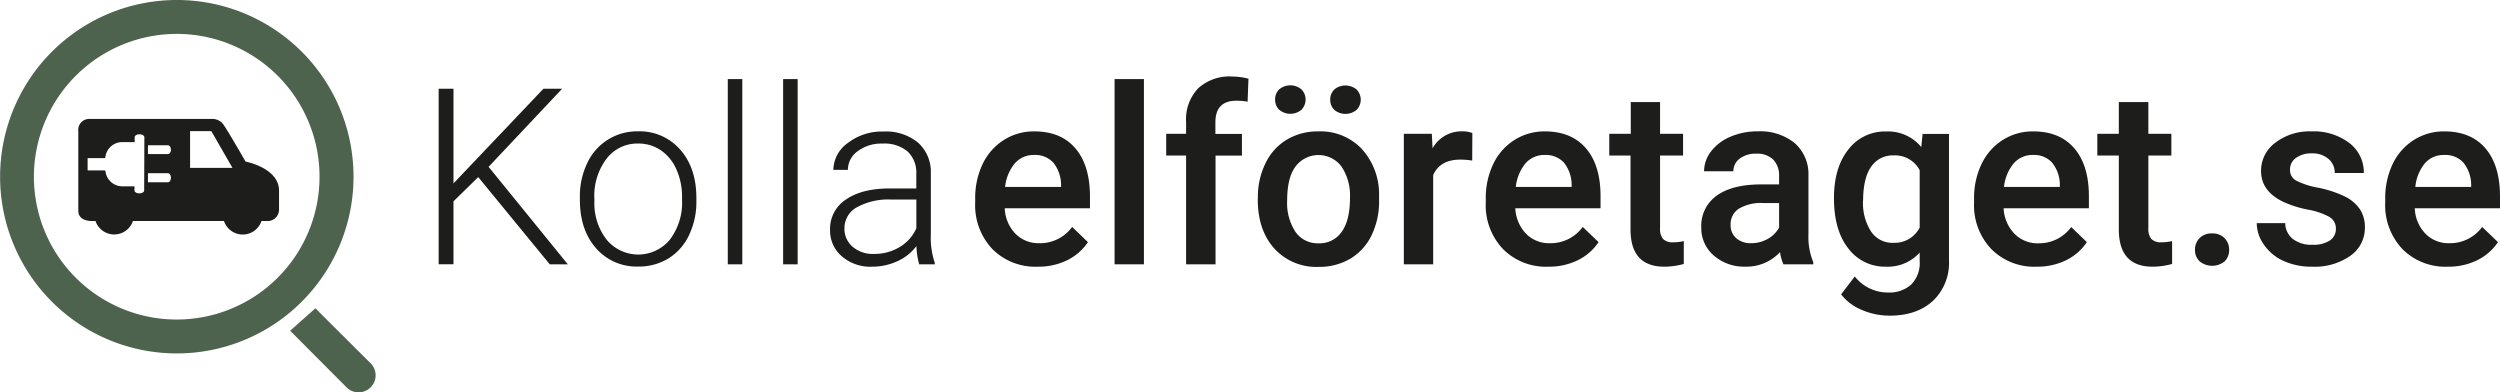 <svg xmlns="http://www.w3.org/2000/svg" viewBox="0 0 516.23 80.99"><defs><style>.cls-1{fill:#1d1d1b;}.cls-2{fill:#4e634e;}</style></defs><g data-name="Lager 2"><g data-name="Lager 1"><path class="cls-1" d="M98.75,36.57l-5.11,5v13H90.58V18.32h3.06V37.87l18.58-19.55h3.86L100.89,34.45l16.36,20.13h-3.73Z"></path><path class="cls-1" d="M119.74,40.7a15.73,15.73,0,0,1,1.51-7,11.31,11.31,0,0,1,10.49-6.58,11.08,11.08,0,0,1,8.72,3.78q3.33,3.77,3.34,10v.63a15.91,15.91,0,0,1-1.51,7,11.22,11.22,0,0,1-4.24,4.82,11.67,11.67,0,0,1-6.26,1.69,11.06,11.06,0,0,1-8.7-3.77q-3.34-3.77-3.35-10Zm3,.83a12.22,12.22,0,0,0,2.5,7.93,8.47,8.47,0,0,0,13.1,0,12.64,12.64,0,0,0,2.5-8.18V40.7a13.78,13.78,0,0,0-1.14-5.65,9.26,9.26,0,0,0-3.22-4,8.17,8.17,0,0,0-4.73-1.41,8,8,0,0,0-6.5,3.13A12.68,12.68,0,0,0,122.73,41Z"></path><path class="cls-1" d="M153.28,54.58h-3V16.33h3Z"></path><path class="cls-1" d="M164.71,54.58h-3V16.33h3Z"></path><path class="cls-1" d="M189.81,54.58a14.82,14.82,0,0,1-.57-3.76,10.34,10.34,0,0,1-4,3.15,12.41,12.41,0,0,1-5.15,1.1,9,9,0,0,1-6.28-2.16,7,7,0,0,1-2.41-5.48,7.21,7.21,0,0,1,3.28-6.23c2.18-1.52,5.22-2.29,9.12-2.29h5.41V35.85a5.94,5.94,0,0,0-1.78-4.55,7.39,7.39,0,0,0-5.2-1.65,8.13,8.13,0,0,0-5.15,1.59,4.75,4.75,0,0,0-2,3.84l-3,0a6.93,6.93,0,0,1,3-5.56,11.49,11.49,0,0,1,7.34-2.36,10.44,10.44,0,0,1,7.11,2.26,8.07,8.07,0,0,1,2.68,6.29V48.43a16,16,0,0,0,.82,5.85v.3Zm-9.36-2.15A10,10,0,0,0,185.79,51a8.53,8.53,0,0,0,3.43-3.86V41.2h-5.33a13.44,13.44,0,0,0-7,1.63,4.91,4.91,0,0,0-2.52,4.35,4.82,4.82,0,0,0,1.68,3.76A6.31,6.31,0,0,0,180.45,52.43Z"></path><path class="cls-1" d="M214.27,55.07a12.5,12.5,0,0,1-9.33-3.62,13.16,13.16,0,0,1-3.57-9.65v-.75a16.28,16.28,0,0,1,1.55-7.21,11.9,11.9,0,0,1,4.38-4.94,11.51,11.51,0,0,1,6.27-1.77q5.51,0,8.5,3.51t3,9.94V43h-17.6a8,8,0,0,0,2.23,5.28,6.66,6.66,0,0,0,4.92,1.94,8.19,8.19,0,0,0,6.77-3.36L224.65,50a10.93,10.93,0,0,1-4.32,3.75A13.48,13.48,0,0,1,214.27,55.07ZM213.55,32a5.1,5.1,0,0,0-4,1.74,9,9,0,0,0-2,4.86H219.1v-.45a7.33,7.33,0,0,0-1.62-4.59A5.06,5.06,0,0,0,213.55,32Z"></path><path class="cls-1" d="M236.21,54.58h-6.06V16.33h6.06Z"></path><path class="cls-1" d="M244.92,54.58V32.11h-4.11V27.63h4.11V25.17a9.27,9.27,0,0,1,2.49-6.93,9.57,9.57,0,0,1,7-2.44,13.88,13.88,0,0,1,3.39.45L257.62,21a12.08,12.08,0,0,0-2.32-.2c-2.88,0-4.33,1.49-4.33,4.46v2.39h5.48v4.48H251V54.58Z"></path><path class="cls-1" d="M259.74,40.86a15.84,15.84,0,0,1,1.57-7.14,11.42,11.42,0,0,1,4.4-4.88,12.43,12.43,0,0,1,6.53-1.71,11.75,11.75,0,0,1,8.85,3.51A13.86,13.86,0,0,1,284.77,40l0,1.42a16,16,0,0,1-1.53,7.12,11.36,11.36,0,0,1-4.38,4.86,12.59,12.59,0,0,1-6.59,1.71,11.71,11.71,0,0,1-9.13-3.79q-3.42-3.81-3.42-10.13Zm3.56-20.3a2.87,2.87,0,0,1,.83-2.09,3.56,3.56,0,0,1,4.62,0,3,3,0,0,1,0,4.18,3.56,3.56,0,0,1-4.62,0A2.87,2.87,0,0,1,263.3,20.56Zm2.49,20.82a10.83,10.83,0,0,0,1.72,6.51,5.57,5.57,0,0,0,4.78,2.35,5.52,5.52,0,0,0,4.77-2.39c1.14-1.59,1.7-3.92,1.7-7A10.71,10.71,0,0,0,277,34.38a5.93,5.93,0,0,0-9.48,0Q265.79,36.69,265.79,41.38Zm8.89-20.8a2.89,2.89,0,0,1,.83-2.09,3.6,3.6,0,0,1,4.62,0,3,3,0,0,1,0,4.19,3.6,3.6,0,0,1-4.62,0A2.91,2.91,0,0,1,274.68,20.58Z"></path><path class="cls-1" d="M304,33.16a15.13,15.13,0,0,0-2.46-.2q-4.16,0-5.6,3.19V54.58h-6.06V27.63h5.78l.15,3a6.82,6.82,0,0,1,6.08-3.51,5.73,5.73,0,0,1,2.14.35Z"></path><path class="cls-1" d="M319.7,55.07a12.49,12.49,0,0,1-9.32-3.62,13.12,13.12,0,0,1-3.58-9.65v-.75a16.15,16.15,0,0,1,1.56-7.21,11.87,11.87,0,0,1,4.37-4.94A11.56,11.56,0,0,1,319,27.13q5.49,0,8.5,3.51t3,9.94V43H312.9a8.12,8.12,0,0,0,2.23,5.28,6.69,6.69,0,0,0,4.92,1.94,8.19,8.19,0,0,0,6.77-3.36L330.09,50a10.93,10.93,0,0,1-4.32,3.75A13.56,13.56,0,0,1,319.7,55.07ZM319,32a5.1,5.1,0,0,0-4,1.74,9.13,9.13,0,0,0-2,4.86h11.53v-.45a7.33,7.33,0,0,0-1.61-4.59A5.06,5.06,0,0,0,319,32Z"></path><path class="cls-1" d="M342.79,21.08v6.55h4.75v4.48h-4.75v15a3.29,3.29,0,0,0,.61,2.23,2.8,2.8,0,0,0,2.18.69,9.07,9.07,0,0,0,2.11-.25V54.5a14.94,14.94,0,0,1-4,.57q-7,0-7-7.69V32.11H332.3V27.63h4.44V21.08Z"></path><path class="cls-1" d="M368.26,54.58a9.7,9.7,0,0,1-.7-2.52,9.4,9.4,0,0,1-7.07,3,9.52,9.52,0,0,1-6.62-2.31A7.42,7.42,0,0,1,351.3,47a7.65,7.65,0,0,1,3.2-6.61q3.21-2.31,9.16-2.31h3.71V36.35A4.72,4.72,0,0,0,366.2,33a4.65,4.65,0,0,0-3.57-1.26,5.38,5.38,0,0,0-3.38,1,3.21,3.21,0,0,0-1.32,2.63h-6.05a6.73,6.73,0,0,1,1.47-4.15,9.84,9.84,0,0,1,4-3,14.08,14.08,0,0,1,5.64-1.1,11.35,11.35,0,0,1,7.55,2.38,8.52,8.52,0,0,1,2.89,6.69V48.35a13.77,13.77,0,0,0,1,5.8v.43Zm-6.65-4.36a6.92,6.92,0,0,0,3.38-.87A6,6,0,0,0,367.37,47V41.93H364.1a8.91,8.91,0,0,0-5.05,1.17,3.78,3.78,0,0,0-1.69,3.31,3.51,3.51,0,0,0,1.15,2.77A4.5,4.5,0,0,0,361.61,50.22Z"></path><path class="cls-1" d="M378.7,40.9q0-6.27,2.95-10a9.46,9.46,0,0,1,7.83-3.75,8.86,8.86,0,0,1,7.25,3.22l.27-2.72h5.45V53.75a10.85,10.85,0,0,1-3.3,8.37c-2.2,2-5.16,3.06-8.9,3.06A14.42,14.42,0,0,1,384.46,64a10.28,10.28,0,0,1-4.29-3.22L383,57.09a8.64,8.64,0,0,0,6.87,3.31,6.68,6.68,0,0,0,4.76-1.63A6.25,6.25,0,0,0,396.4,54V52.16a8.91,8.91,0,0,1-7,2.91,9.44,9.44,0,0,1-7.73-3.76Q378.7,47.56,378.7,40.9Zm6,.53a10.86,10.86,0,0,0,1.66,6.38A5.29,5.29,0,0,0,391,50.14,5.82,5.82,0,0,0,396.4,47V35.15A5.74,5.74,0,0,0,391,32.09a5.35,5.35,0,0,0-4.64,2.36C385.28,36,384.72,38.36,384.72,41.43Z"></path><path class="cls-1" d="M420.53,55.07a12.49,12.49,0,0,1-9.32-3.62,13.12,13.12,0,0,1-3.58-9.65v-.75a16.15,16.15,0,0,1,1.56-7.21,11.87,11.87,0,0,1,4.37-4.94,11.56,11.56,0,0,1,6.28-1.77q5.49,0,8.5,3.51t3,9.94V43H413.73A8.12,8.12,0,0,0,416,48.3a6.68,6.68,0,0,0,4.92,1.94,8.19,8.19,0,0,0,6.77-3.36L430.92,50a10.93,10.93,0,0,1-4.32,3.75A13.53,13.53,0,0,1,420.53,55.07ZM419.81,32a5.1,5.1,0,0,0-4,1.74,9.13,9.13,0,0,0-2,4.86h11.53v-.45a7.28,7.28,0,0,0-1.62-4.59A5,5,0,0,0,419.81,32Z"></path><path class="cls-1" d="M443.62,21.08v6.55h4.75v4.48h-4.75v15a3.29,3.29,0,0,0,.61,2.23,2.8,2.8,0,0,0,2.18.69,9.07,9.07,0,0,0,2.11-.25V54.5a14.94,14.94,0,0,1-4,.57q-7,0-7-7.69V32.11h-4.44V27.63h4.44V21.08Z"></path><path class="cls-1" d="M456.77,48.2a3.45,3.45,0,0,1,2.61,1,3.35,3.35,0,0,1,.92,2.4,3.25,3.25,0,0,1-.92,2.36,4.09,4.09,0,0,1-5.18,0,3.17,3.17,0,0,1-.95-2.37,3.31,3.31,0,0,1,.93-2.4A3.4,3.4,0,0,1,456.77,48.2Z"></path><path class="cls-1" d="M482.34,47.25A2.75,2.75,0,0,0,481,44.79a14.49,14.49,0,0,0-4.42-1.5,22.42,22.42,0,0,1-5.16-1.64q-4.53-2.19-4.53-6.35a7.18,7.18,0,0,1,2.94-5.83,11.62,11.62,0,0,1,7.47-2.34,12.13,12.13,0,0,1,7.81,2.39,7.61,7.61,0,0,1,3,6.2h-6a3.75,3.75,0,0,0-1.29-2.9,5,5,0,0,0-3.44-1.15,5.32,5.32,0,0,0-3.25.92,2.89,2.89,0,0,0-1.26,2.46A2.46,2.46,0,0,0,474,37.22a16.2,16.2,0,0,0,4.74,1.55,22.93,22.93,0,0,1,5.59,1.87,7.89,7.89,0,0,1,3,2.61,6.67,6.67,0,0,1,1,3.68,7,7,0,0,1-3,5.89,12.87,12.87,0,0,1-7.9,2.25,13.91,13.91,0,0,1-5.9-1.19,9.71,9.71,0,0,1-4-3.29A7.73,7.73,0,0,1,466,46.08h5.88a4.24,4.24,0,0,0,1.62,3.3,6.26,6.26,0,0,0,4,1.16,6.13,6.13,0,0,0,3.64-.91A2.83,2.83,0,0,0,482.34,47.25Z"></path><path class="cls-1" d="M505.43,55.07a12.5,12.5,0,0,1-9.33-3.62,13.16,13.16,0,0,1-3.57-9.65v-.75a16.28,16.28,0,0,1,1.55-7.21,11.94,11.94,0,0,1,4.37-4.94,11.56,11.56,0,0,1,6.28-1.77q5.5,0,8.5,3.51t3,9.94V43h-17.6a8,8,0,0,0,2.23,5.28,6.65,6.65,0,0,0,4.91,1.94,8.21,8.21,0,0,0,6.78-3.36L515.81,50a10.93,10.93,0,0,1-4.32,3.75A13.48,13.48,0,0,1,505.43,55.07ZM504.7,32a5.1,5.1,0,0,0-4,1.74,9,9,0,0,0-1.95,4.86h11.53v-.45a7.39,7.39,0,0,0-1.62-4.59A5.06,5.06,0,0,0,504.7,32Z"></path><path class="cls-1" d="M50.71,33.37s-3.62-6.3-4.44-7.45a2.81,2.81,0,0,0-2.55-1.36H18.53a2.26,2.26,0,0,0-2.36,2.52V43.53c0,2.18,2.72,2.11,2.72,2.11h.83a4.08,4.08,0,0,0,7.73,0h18.8a4.08,4.08,0,0,0,7.74,0h1.07a2.37,2.37,0,0,0,2.56-2.27v-4C57.62,34.67,50.71,33.37,50.71,33.37ZM29.77,39.3c0,.42-.54.63-1,.63s-1-.21-1-.63v-.83H25.05a3.51,3.51,0,0,1-3.26-3c0-.12,0-.29-.28-.29H18.09l0-2.53h3.4c.29,0,.25-.17.28-.3a3.51,3.51,0,0,1,3.26-3h2.78v-1c0-.41.54-.62,1-.62s1,.21,1,.62Zm4.88-1.66h-4.1V35.77h4.1c.43,0,.65.52.65.94S35.08,37.64,34.65,37.64Zm0-5.82h-4.1V30h4.1c.43,0,.65.52.65.93S35.08,31.82,34.65,31.82Zm4.6,2.84V27.08h4.39L48,34.66Z"></path><path class="cls-2" d="M36.48,7A29.49,29.49,0,1,1,7,36.48,29.52,29.52,0,0,1,36.48,7m0-7A36.49,36.49,0,1,0,73,36.48,36.48,36.48,0,0,0,36.48,0Z"></path><path class="cls-2" d="M76.51,80a3.49,3.49,0,0,1-4.93,0L59.91,68.3l5.21-4.64L76.51,75A3.49,3.49,0,0,1,76.51,80Z"></path></g></g></svg>
